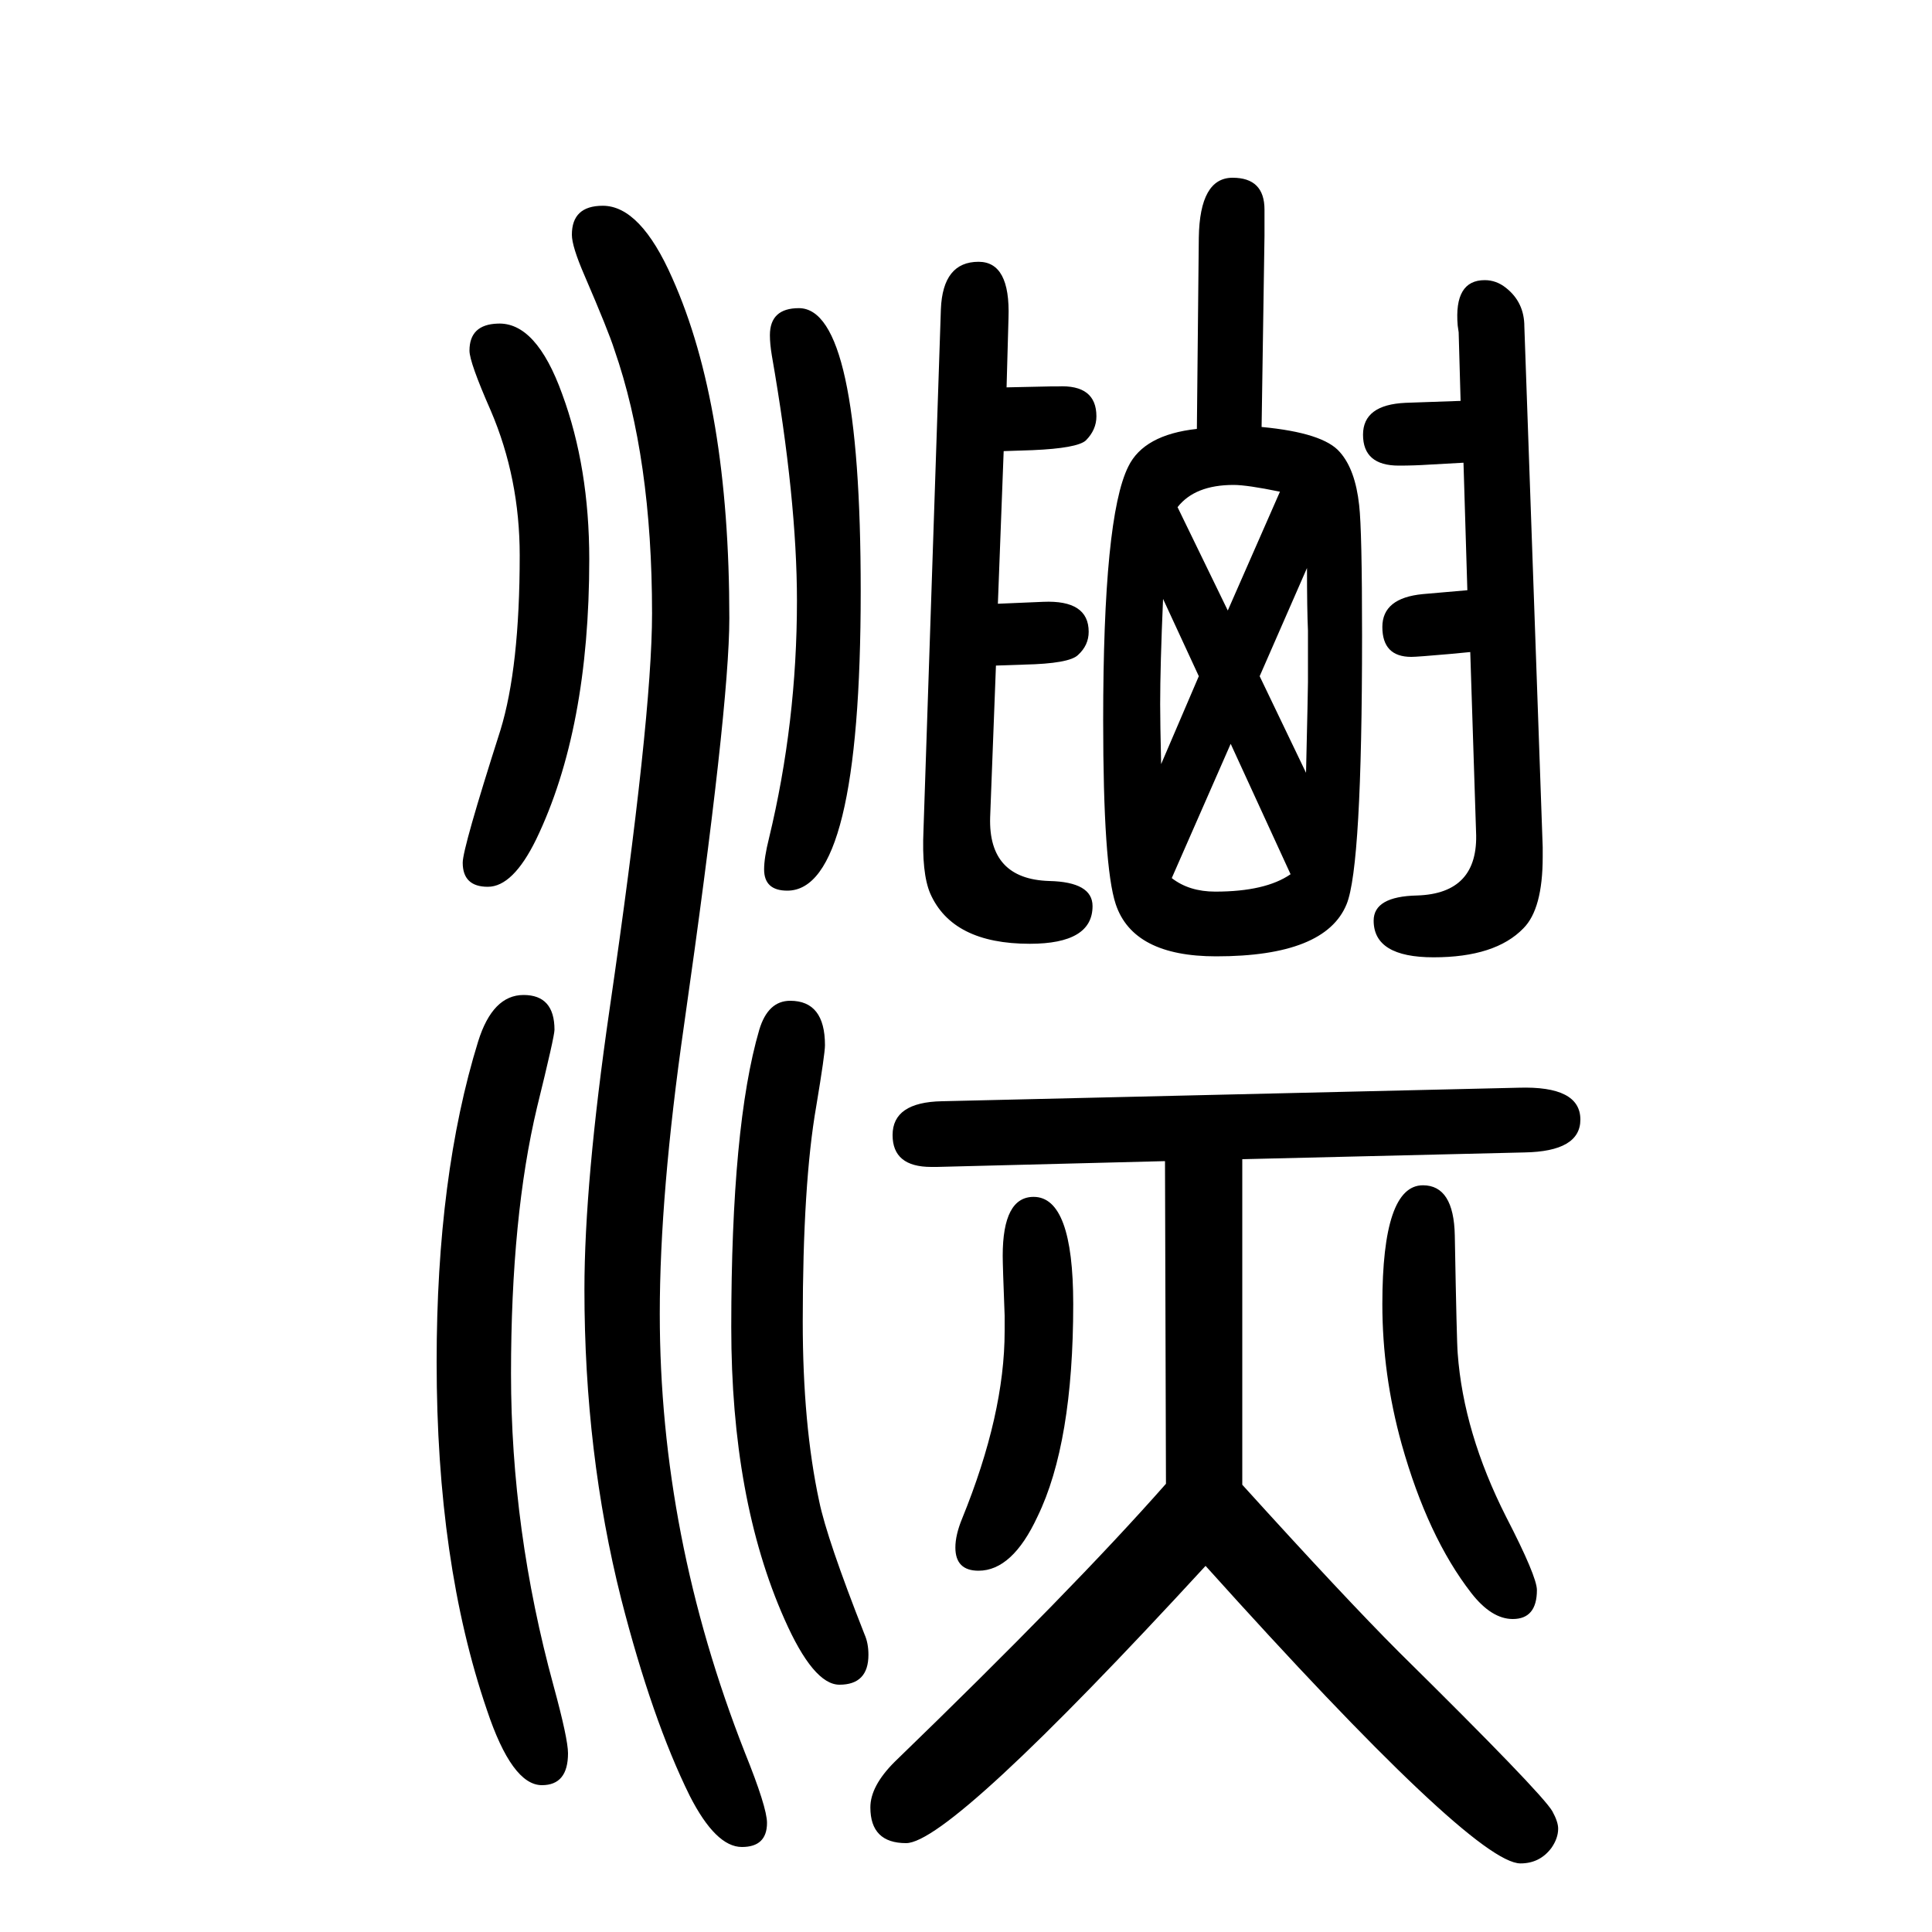 <svg xmlns="http://www.w3.org/2000/svg" xmlns:xlink="http://www.w3.org/1999/xlink" height="100" width="100" version="1.1"><path d="M1286 450v-337q106 -117 162 -173q148 -146 159 -165q6 -11 6 -18q0 -10 -7 -20q-12 -16 -32 -16q-49 0 -326 308q-264 -287 -310 -287q-37 0 -37 37q0 22 25 47q185 179 281 288l-1 334l-236 -6h-6q-40 0 -40 33q0 34 51 35l597 14q64 2 64 -33q0 -33 -58 -34z
M1042 1249l46 1h7q40 2 40 -31q0 -14 -11 -25q-9 -8 -55 -10l-30 -1l-6 -158l47 2q47 2 47 -31q0 -14 -11 -24q-9 -9 -56 -10l-29 -1l-6 -157q-2 -64 61 -66q45 -1 45 -26q0 -39 -65 -39q-80 0 -103 52q-9 21 -7 66l18 539q2 49 39 49q33 0 31 -58zM1306 1208q64 -6 81 -26
q16 -18 20 -55q3 -26 3 -135q0 -239 -16 -278q-22 -54 -135 -54q-86 0 -104 54q-13 39 -13 190q0 211 26 263q16 33 71 39l2 198q1 62 35 62q33 0 33 -33v-27zM1352 850q2 86 2 94v53q-1 22 -1 65l-49 -112zM1336 745l-62 135l-61 -139q18 -14 45 -14q52 0 78 18zM1202 859
l39 91l-37 80q-3 -69 -3 -109q0 -19 1 -62zM1219 1125l52 -107l54 123q-34 7 -48 7q-40 0 -58 -23zM1522 975l-21 -2q-34 -3 -40 -3q-30 0 -30 31q0 30 42 34l46 4l-4 132l-36 -2q-15 -1 -31 -1q-37 0 -37 32q0 31 44 33l57 2l-2 71l-1 7q-4 47 28 47q12 0 22 -8
q19 -15 19 -40l19 -539v-10q0 -54 -20 -74q-29 -30 -93 -30q-62 0 -62 38q0 25 45 26q64 2 61 66zM515 1315q40 2 67 -73q28 -76 28 -171q0 -176 -55 -290q-24 -49 -50 -49t-26 25q0 15 39 137q20 65 20 181q0 80 -30 150q-22 50 -22 62q0 27 29 28zM827 1331q64 0 64 -293
q0 -310 -76 -310q-24 0 -24 22q0 12 5 32q29 120 29 246q0 105 -26 254q-2 12 -2 21q0 28 30 28zM542 620q32 0 32 -36q0 -7 -18 -80q-27 -113 -27 -276q0 -162 44 -323q15 -55 15 -70q0 -33 -27 -33q-31 0 -57 78q-52 152 -52 360q0 193 43 332q15 48 47 48zM818 614
q36 0 36 -46q0 -9 -9 -63q-14 -80 -14 -223q0 -107 17 -186q8 -39 47 -138q4 -9 4 -21q0 -31 -30 -31q-27 0 -57 68q-55 124 -55 302q0 209 29 308q9 30 32 30zM1070 411q41 0 41 -111q0 -144 -37 -220q-26 -56 -61 -56q-24 0 -24 24q0 13 7 30q44 108 44 194v16
q-2 52 -2 62q0 61 32 61zM1473 423q32 0 33 -52q2 -111 3 -122q6 -82 50 -169q32 -62 32 -76q0 -30 -25 -30q-22 0 -43 27q-45 58 -72 154q-20 72 -20 145q0 123 42 123zM624 1437q39 0 72 -75q59 -132 59 -352q0 -93 -47 -422q-25 -174 -25 -298q0 -230 88 -454
q23 -57 23 -73q0 -25 -26 -25q-27 0 -54 53q-39 79 -71 204q-38 151 -38 320q0 111 26 290q44 302 44 410q0 161 -39 273q-6 19 -31 77q-13 30 -13 42q0 30 32 30z" style="" transform="scale(0.05 -0.05) translate(0 -1650)"/></svg>